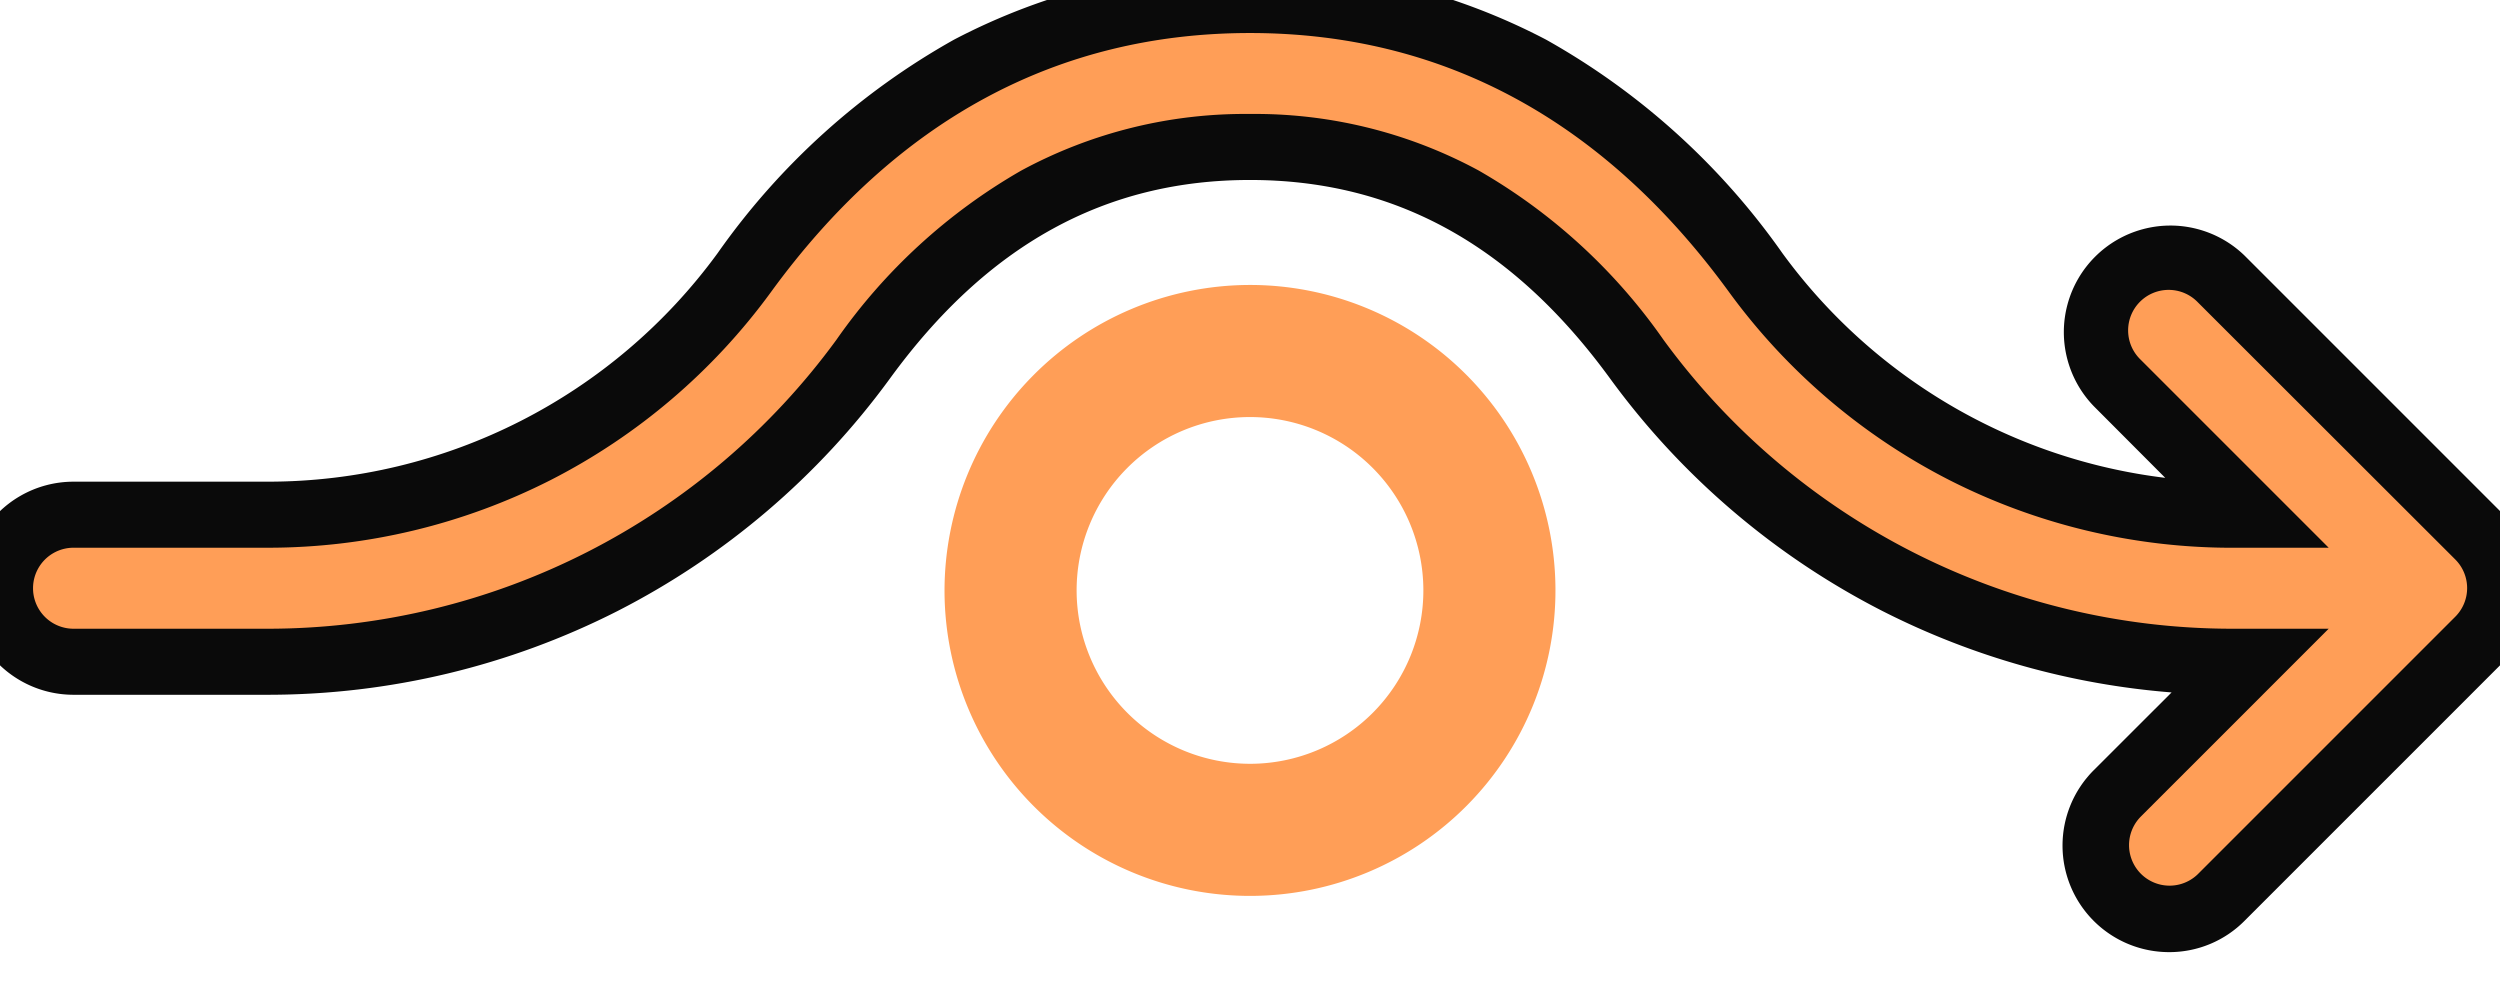 <svg xmlns="http://www.w3.org/2000/svg" xmlns:xlink="http://www.w3.org/1999/xlink" id="Group_1567" data-name="Group 1567" width="75.704" height="30.059" viewBox="0 0 75.704 30.059"><defs><clipPath id="clip-path"><rect id="Rectangle_5193" data-name="Rectangle 5193" width="75.704" height="30.059" fill="none"></rect></clipPath></defs><g id="Group_1408" data-name="Group 1408" transform="translate(0 0)"><g id="Group_1407" data-name="Group 1407" clip-path="url(#clip-path)"><path id="Path_21464" data-name="Path 21464" d="M68.112,20.039h-.533a22.265,22.265,0,0,1-18-9.159c-3.157-4.336-7-6.429-11.717-6.429S29.3,6.548,26.144,10.88a22.265,22.265,0,0,1-18,9.159H2.236a2.226,2.226,0,0,1,0-4.453H8.145a17.813,17.813,0,0,0,14.4-7.328C26.516,2.805,31.679,0,37.861,0S49.206,2.805,53.177,8.258a17.813,17.813,0,0,0,14.4,7.328h.535l-3.993-3.992a2.227,2.227,0,0,1,3.149-3.149l7.792,7.793a2.226,2.226,0,0,1,0,3.149h0l-7.792,7.792a2.227,2.227,0,0,1-3.149-3.149Z" transform="translate(-0.009 0)" fill="#ff9e57"></path><path id="Path_21464_-_Outline" data-name="Path 21464 - Outline" d="M65.693,28.832a3.227,3.227,0,0,1-2.282-5.509l2.357-2.355a23.388,23.388,0,0,1-8.743-2.459,23.374,23.374,0,0,1-8.256-7.041c-2.949-4.049-6.517-6.018-10.908-6.018S29.9,7.419,26.953,11.469a23.373,23.373,0,0,1-8.256,7.04,23.373,23.373,0,0,1-10.551,2.53H2.236a3.226,3.226,0,0,1,0-6.453H8.145A16.864,16.864,0,0,0,21.737,7.67,21.721,21.721,0,0,1,28.9,1.2a19.322,19.322,0,0,1,17.925,0A21.721,21.721,0,0,1,53.985,7.67a16.873,16.873,0,0,0,11.591,6.8L63.412,12.3a3.227,3.227,0,0,1,4.563-4.563l7.793,7.793a3.226,3.226,0,0,1,0,4.563l0,0-7.789,7.789A3.206,3.206,0,0,1,65.693,28.832ZM37.861,3.451a14.237,14.237,0,0,1,6.922,1.711,17.365,17.365,0,0,1,5.6,5.129,21.329,21.329,0,0,0,17.191,8.748h2.951l-5.7,5.7a1.227,1.227,0,0,0,1.735,1.735l7.8-7.8a1.226,1.226,0,0,0,0-1.731L66.561,9.152a1.227,1.227,0,1,0-1.735,1.735l5.7,5.7H67.578a18.9,18.9,0,0,1-8.532-2.046,18.9,18.9,0,0,1-6.676-5.693C48.577,3.64,43.7,1,37.861,1S27.145,3.64,23.353,8.847a18.9,18.9,0,0,1-6.676,5.693,18.9,18.9,0,0,1-8.532,2.046H2.236a1.226,1.226,0,0,0,0,2.453H8.145a21.33,21.33,0,0,0,17.191-8.748,17.364,17.364,0,0,1,5.6-5.127A14.236,14.236,0,0,1,37.861,3.451Z" transform="translate(-0.009 0)" fill="#0a0a0a"></path></g></g><g id="Group_1410" data-name="Group 1410"><g id="Group_1409" data-name="Group 1409" clip-path="url(#clip-path)"><path id="Ellipse_2186" data-name="Ellipse 2186" d="M7.25-2A9.25,9.25,0,1,1-2,7.25,9.261,9.261,0,0,1,7.25-2Zm0,14.5A5.25,5.25,0,1,0,2,7.25,5.256,5.256,0,0,0,7.25,12.5Z" transform="translate(30.565 10.666) rotate(-0.291)" fill="#ff9e57"></path></g></g></svg>